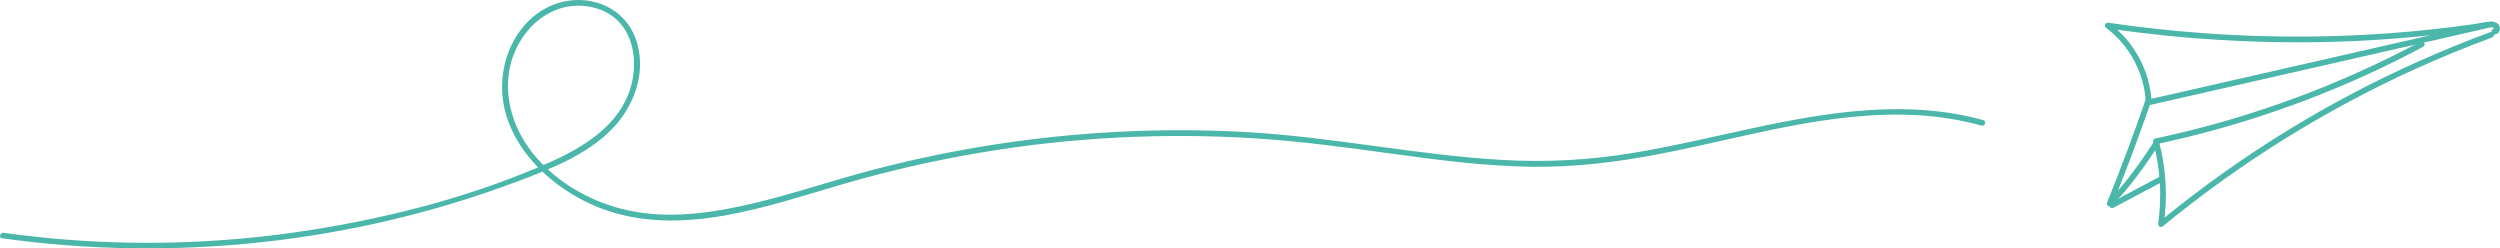 <svg xmlns="http://www.w3.org/2000/svg" id="Capa_2" data-name="Capa 2" viewBox="0 0 742.29 73.75"><defs><style> .cls-1 { fill: #4bb7aa; stroke-width: 0px; } </style></defs><g id="Elements_plantilla" data-name="Elements plantilla"><path class="cls-1" d="M.62,70.76c51.22,7.13,104.06,1.45,152.51-16.71,10.15-3.81,20.99-7.92,28.7-15.86,6.39-6.58,9.93-16.23,7.38-25.31S178.15-.96,169.17.16c-9.77,1.22-16.88,9.21-19.2,18.46-4.92,19.62,11.18,36.59,28.26,43.16,23.74,9.13,49.82-.69,72.85-7.34,26.37-7.61,53.56-12.2,80.97-13.6,13.37-.68,26.78-.61,40.14.21,14.08.87,28.03,2.8,42,4.71,13.44,1.84,26.94,3.56,40.53,3.76,12.78.18,25.39-1.37,37.92-3.78,25.27-4.85,50.6-12.97,76.62-11.54,6.48.36,12.86,1.39,19.12,3.1,1.06.29,1.52-1.36.45-1.65-22.6-6.2-45.94-2.43-68.41,2.4-11.84,2.54-23.62,5.38-35.57,7.36-12.82,2.12-25.68,2.83-38.65,2.09-25.73-1.46-51.03-6.94-76.79-8.32-24.96-1.34-50.04-.04-74.74,3.83-12.49,1.95-24.88,4.57-37.09,7.84s-24.38,7.47-36.83,10.19-24.56,3.99-36.44.9c-9.56-2.48-18.59-7.74-25.1-15.22s-10.07-17.72-7.59-27.64c2.7-10.83,12.62-19.5,24.2-16.93s14.41,14.67,11.23,24.49c-3.47,10.69-13.75,17.03-23.46,21.38-22.05,9.87-46.14,16.19-69.94,20.05-24.29,3.94-49.05,5-73.59,3.11-6.35-.49-12.67-1.18-18.98-2.06-1.08-.15-1.54,1.5-.45,1.65h0Z"></path><g><path class="cls-1" d="M739.61,6.37c-26.47,6.03-52.94,12.06-79.42,18.09-7.47,1.7-14.94,3.4-22.41,5.11l1.08.82c-.47-9.3-5.14-17.99-12.6-23.55l-.66,1.56c29.95,4.38,60.38,5.39,90.53,2.62,4.2-.39,8.4-.84,12.58-1.37,2.01-.25,4.01-.53,6.02-.81,1.12-.16,2.25-.33,3.37-.5.47-.07.95-.19,1.42-.2.26-.03.52-.01.78.05.05.3.16.4.33.32-1.1,0-1.1,1.72,0,1.71,1.01,0,1.66-.82,1.64-1.81-.03-1.24-1.1-1.9-2.24-1.97-1.72-.11-3.59.45-5.28.69-2.17.31-4.35.61-6.53.88-8.21,1.03-16.46,1.78-24.72,2.25-16.45.94-32.95.79-49.38-.42-9.39-.69-18.76-1.72-28.08-3.08-.97-.14-1.46.97-.66,1.56,6.94,5.18,11.31,13.43,11.75,22.07.03.57.52.95,1.08.82,26.47-6.03,52.94-12.06,79.42-18.09,7.47-1.7,14.94-3.4,22.41-5.11,1.07-.24.62-1.89-.45-1.65h0Z"></path><path class="cls-1" d="M739.49,9.51c-13.91,5.13-27.49,11.15-40.62,18.04-13.13,6.89-25.8,14.65-37.91,23.2-6.83,4.83-13.49,9.91-19.95,15.22l1.43.83c1.21-8.38.73-16.89-1.48-25.07l-.6,1.05c21.44-4.56,42.37-11.47,62.31-20.57,5.7-2.6,11.31-5.38,16.83-8.34.97-.52.11-2-.86-1.48-19.27,10.3-39.65,18.47-60.71,24.32-5.96,1.66-11.97,3.12-18.02,4.41-.45.1-.71.63-.6,1.05,2.12,7.87,2.65,16.09,1.48,24.16-.12.85.74,1.4,1.43.83,22.74-18.69,47.92-34.39,74.71-46.58,7.55-3.43,15.23-6.58,23.01-9.45,1.02-.38.58-2.03-.45-1.65h0Z"></path><path class="cls-1" d="M636.91,30.02c-3.5,10.16-7.27,20.22-11.32,30.18-.34.83.87,1.39,1.43.83,5.49-5.43,9.84-11.84,14.13-18.22.62-.92-.87-1.77-1.48-.86-4.21,6.27-8.47,12.55-13.86,17.88l1.43.83c4.04-9.96,7.81-20.02,11.32-30.18.36-1.04-1.29-1.49-1.65-.45h0Z"></path><path class="cls-1" d="M627.52,61.68c4.94-2.62,9.87-5.24,14.81-7.86.97-.52.11-1.99-.86-1.48-4.94,2.62-9.87,5.24-14.81,7.86-.97.52-.11,1.99.86,1.48h0Z"></path></g></g></svg>